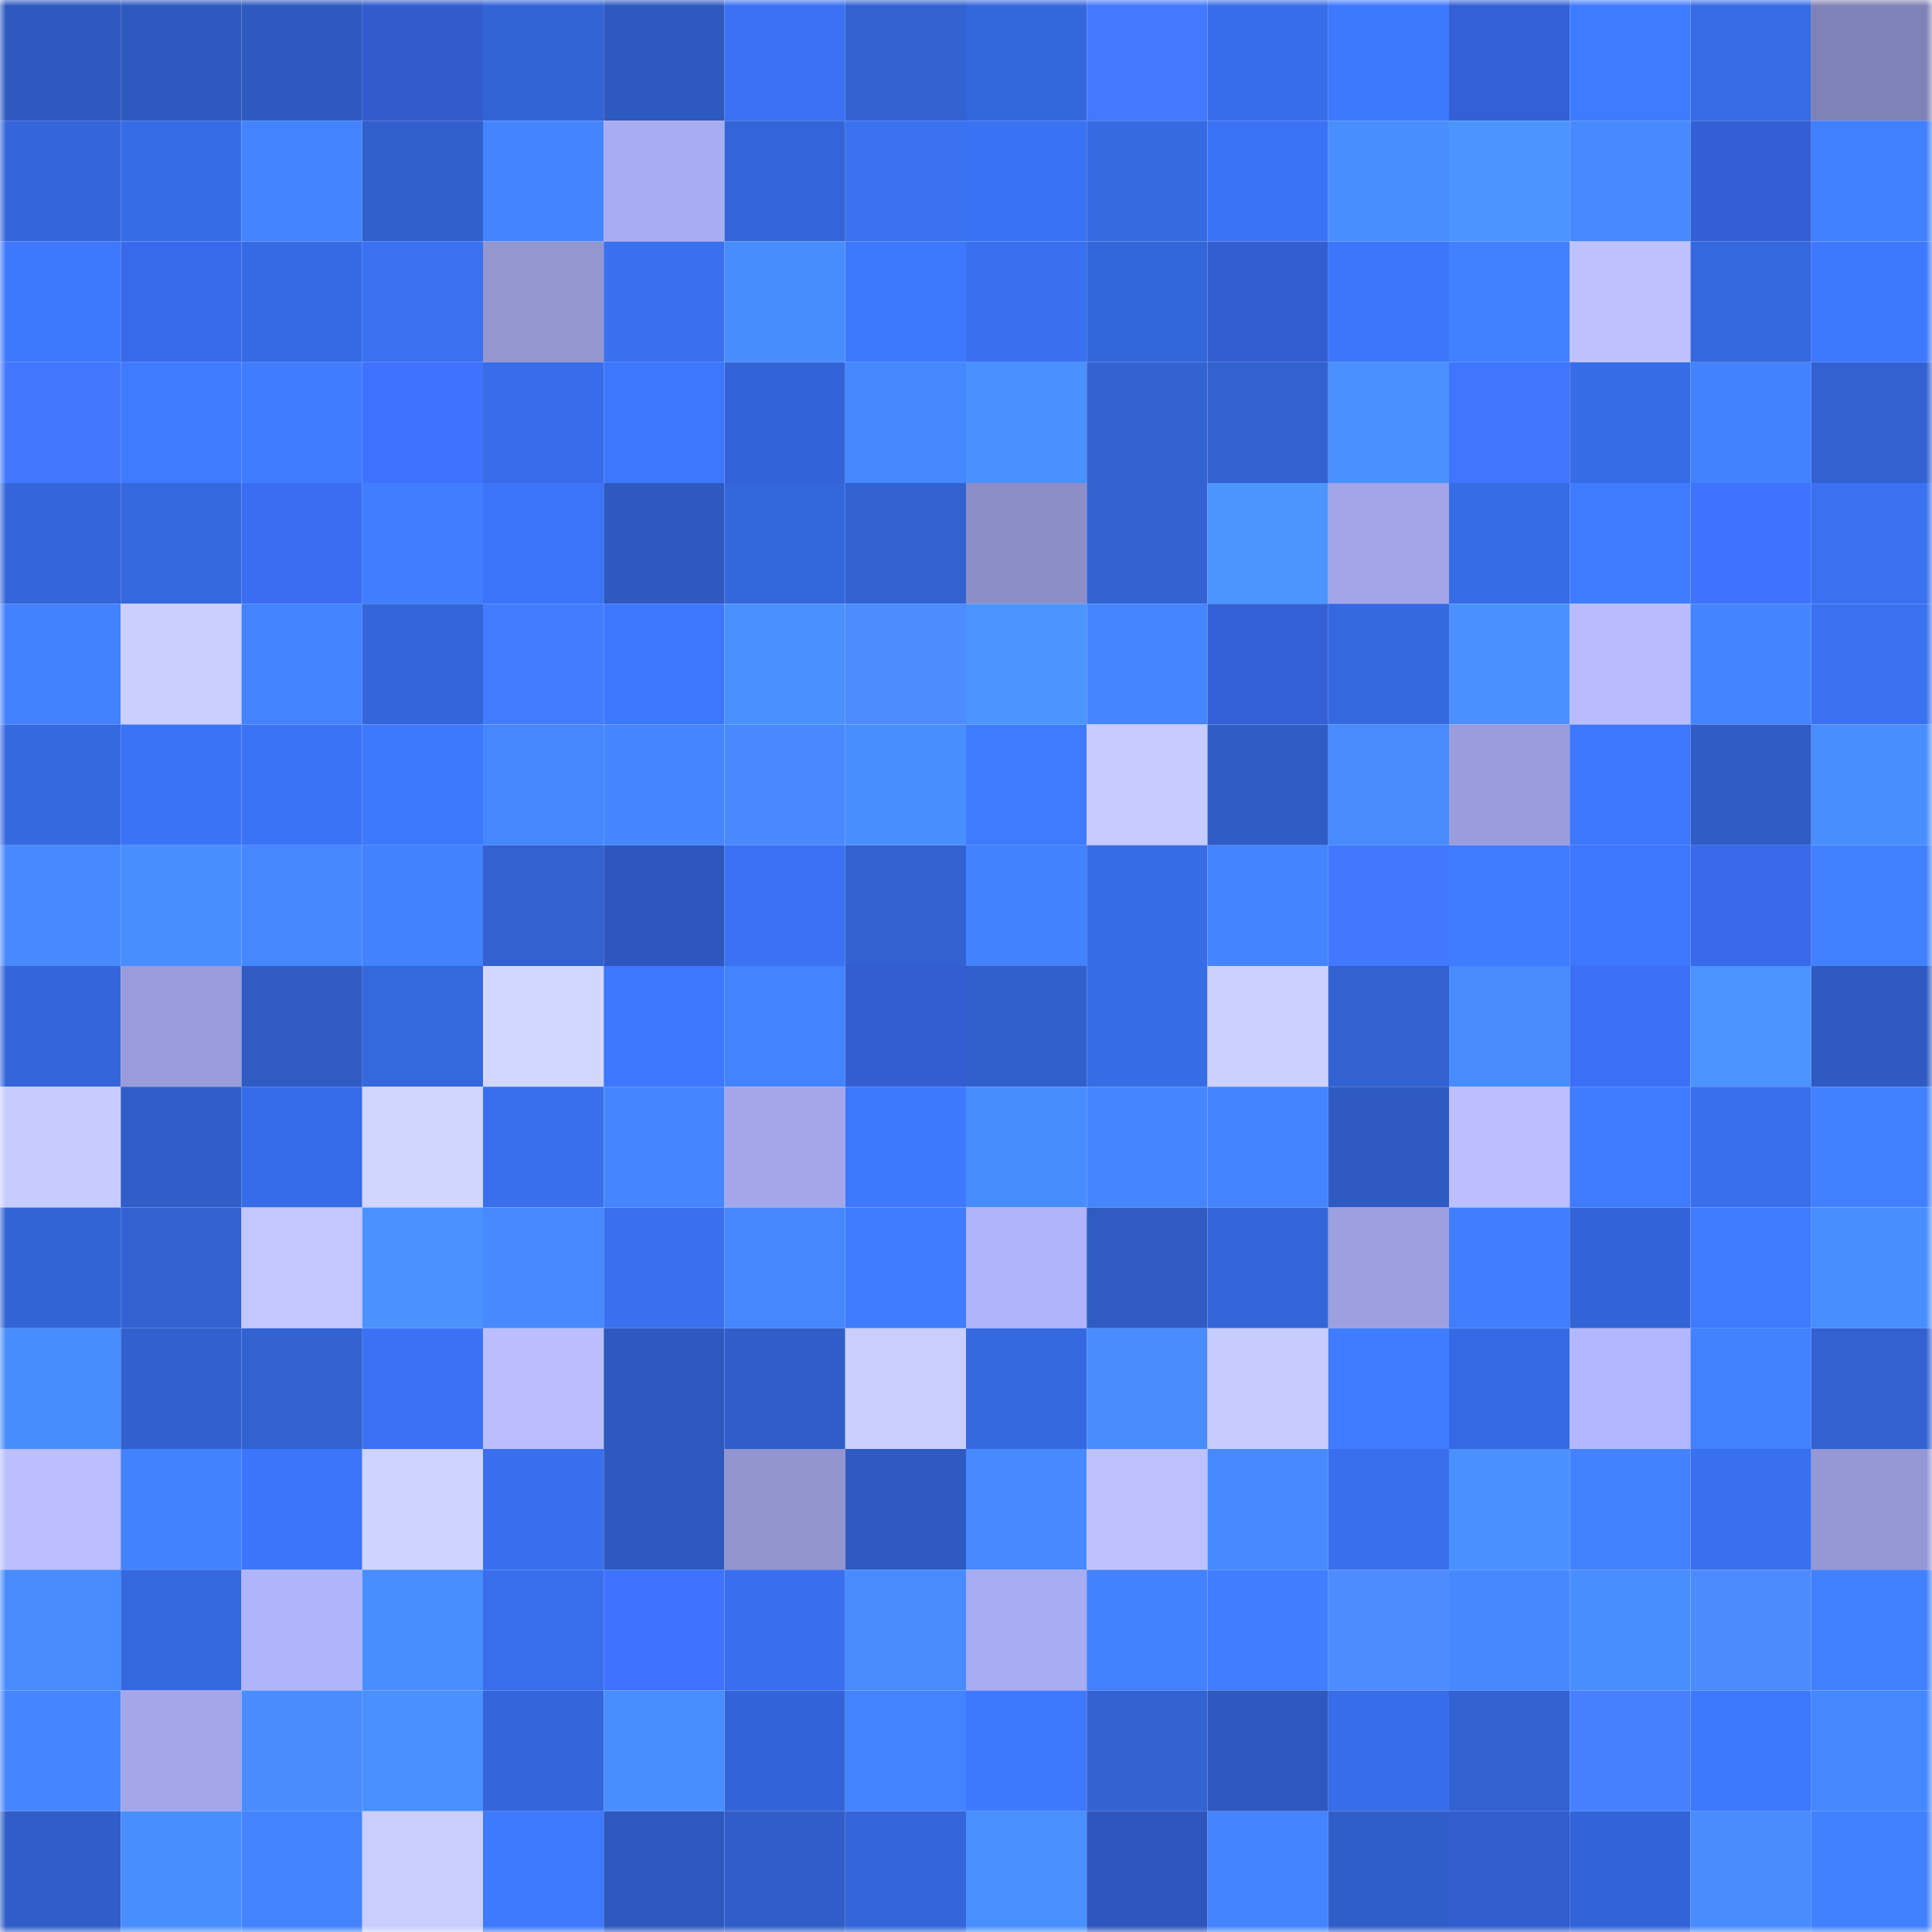 <svg viewBox="0 0 160 160" fill="none" role="img" xmlns="http://www.w3.org/2000/svg" width="240" height="240" name="basenames%2Cweb4u.base.eth"><mask id="2024814378" mask-type="alpha" maskUnits="userSpaceOnUse" x="0" y="0" width="160" height="160"><rect width="160" height="160" fill="#FFFFFF"></rect></mask><g mask="url(#2024814378)"><rect x="0" y="0" width="10" height="10" fill="#2e59bf"></rect><rect x="10" y="0" width="10" height="10" fill="#2e59bf"></rect><rect x="20" y="0" width="10" height="10" fill="#2e59bf"></rect><rect x="30" y="0" width="10" height="10" fill="#325ccd"></rect><rect x="40" y="0" width="10" height="10" fill="#3364d6"></rect><rect x="50" y="0" width="10" height="10" fill="#2e59bf"></rect><rect x="60" y="0" width="10" height="10" fill="#3a71f2"></rect><rect x="70" y="0" width="10" height="10" fill="#3262d1"></rect><rect x="80" y="0" width="10" height="10" fill="#3567dc"></rect><rect x="90" y="0" width="10" height="10" fill="#4279ff"></rect><rect x="100" y="0" width="10" height="10" fill="#386de9"></rect><rect x="110" y="0" width="10" height="10" fill="#3e78ff"></rect><rect x="120" y="0" width="10" height="10" fill="#3460d6"></rect><rect x="130" y="0" width="10" height="10" fill="#3f7bff"></rect><rect x="140" y="0" width="10" height="10" fill="#376be5"></rect><rect x="150" y="0" width="10" height="10" fill="#7f82b6"></rect><rect x="0" y="10" width="10" height="10" fill="#3466da"></rect><rect x="10" y="10" width="10" height="10" fill="#376ce7"></rect><rect x="20" y="10" width="10" height="10" fill="#4383ff"></rect><rect x="30" y="10" width="10" height="10" fill="#3160cd"></rect><rect x="40" y="10" width="10" height="10" fill="#4485ff"></rect><rect x="50" y="10" width="10" height="10" fill="#a8acf0"></rect><rect x="60" y="10" width="10" height="10" fill="#3465d8"></rect><rect x="70" y="10" width="10" height="10" fill="#3a71f1"></rect><rect x="80" y="10" width="10" height="10" fill="#3a72f4"></rect><rect x="90" y="10" width="10" height="10" fill="#366ae3"></rect><rect x="100" y="10" width="10" height="10" fill="#3b73f7"></rect><rect x="110" y="10" width="10" height="10" fill="#498eff"></rect><rect x="120" y="10" width="10" height="10" fill="#4c94ff"></rect><rect x="130" y="10" width="10" height="10" fill="#478aff"></rect><rect x="140" y="10" width="10" height="10" fill="#345fd4"></rect><rect x="150" y="10" width="10" height="10" fill="#4180ff"></rect><rect x="0" y="20" width="10" height="10" fill="#3e78ff"></rect><rect x="10" y="20" width="10" height="10" fill="#3969eb"></rect><rect x="20" y="20" width="10" height="10" fill="#366ae4"></rect><rect x="30" y="20" width="10" height="10" fill="#3a71f1"></rect><rect x="40" y="20" width="10" height="10" fill="#9296d1"></rect><rect x="50" y="20" width="10" height="10" fill="#3970ef"></rect><rect x="60" y="20" width="10" height="10" fill="#488dff"></rect><rect x="70" y="20" width="10" height="10" fill="#3e78ff"></rect><rect x="80" y="20" width="10" height="10" fill="#3970f0"></rect><rect x="90" y="20" width="10" height="10" fill="#3466db"></rect><rect x="100" y="20" width="10" height="10" fill="#335ed1"></rect><rect x="110" y="20" width="10" height="10" fill="#3d76fd"></rect><rect x="120" y="20" width="10" height="10" fill="#4180ff"></rect><rect x="130" y="20" width="10" height="10" fill="#bdc2ff"></rect><rect x="140" y="20" width="10" height="10" fill="#3568de"></rect><rect x="150" y="20" width="10" height="10" fill="#3e78ff"></rect><rect x="0" y="30" width="10" height="10" fill="#4178ff"></rect><rect x="10" y="30" width="10" height="10" fill="#3f7bff"></rect><rect x="20" y="30" width="10" height="10" fill="#3f7cff"></rect><rect x="30" y="30" width="10" height="10" fill="#3e71fd"></rect><rect x="40" y="30" width="10" height="10" fill="#386ce8"></rect><rect x="50" y="30" width="10" height="10" fill="#3d77ff"></rect><rect x="60" y="30" width="10" height="10" fill="#3364d7"></rect><rect x="70" y="30" width="10" height="10" fill="#4587ff"></rect><rect x="80" y="30" width="10" height="10" fill="#4a91ff"></rect><rect x="90" y="30" width="10" height="10" fill="#3363d3"></rect><rect x="100" y="30" width="10" height="10" fill="#3261d0"></rect><rect x="110" y="30" width="10" height="10" fill="#4a90ff"></rect><rect x="120" y="30" width="10" height="10" fill="#4075ff"></rect><rect x="130" y="30" width="10" height="10" fill="#376ce7"></rect><rect x="140" y="30" width="10" height="10" fill="#4382ff"></rect><rect x="150" y="30" width="10" height="10" fill="#3262d1"></rect><rect x="0" y="40" width="10" height="10" fill="#3465d9"></rect><rect x="10" y="40" width="10" height="10" fill="#3568df"></rect><rect x="20" y="40" width="10" height="10" fill="#3b6df3"></rect><rect x="30" y="40" width="10" height="10" fill="#407eff"></rect><rect x="40" y="40" width="10" height="10" fill="#3b74f8"></rect><rect x="50" y="40" width="10" height="10" fill="#2e59bf"></rect><rect x="60" y="40" width="10" height="10" fill="#3567dc"></rect><rect x="70" y="40" width="10" height="10" fill="#3262d1"></rect><rect x="80" y="40" width="10" height="10" fill="#8c8fc7"></rect><rect x="90" y="40" width="10" height="10" fill="#3363d3"></rect><rect x="100" y="40" width="10" height="10" fill="#4c95ff"></rect><rect x="110" y="40" width="10" height="10" fill="#a2a5e7"></rect><rect x="120" y="40" width="10" height="10" fill="#376ce7"></rect><rect x="130" y="40" width="10" height="10" fill="#3f7bff"></rect><rect x="140" y="40" width="10" height="10" fill="#3e73ff"></rect><rect x="150" y="40" width="10" height="10" fill="#3a71f1"></rect><rect x="0" y="50" width="10" height="10" fill="#4281ff"></rect><rect x="10" y="50" width="10" height="10" fill="#cacfff"></rect><rect x="20" y="50" width="10" height="10" fill="#4383ff"></rect><rect x="30" y="50" width="10" height="10" fill="#3465d9"></rect><rect x="40" y="50" width="10" height="10" fill="#437cff"></rect><rect x="50" y="50" width="10" height="10" fill="#3d77ff"></rect><rect x="60" y="50" width="10" height="10" fill="#4a90ff"></rect><rect x="70" y="50" width="10" height="10" fill="#4c8cff"></rect><rect x="80" y="50" width="10" height="10" fill="#4c94ff"></rect><rect x="90" y="50" width="10" height="10" fill="#4586ff"></rect><rect x="100" y="50" width="10" height="10" fill="#3460d6"></rect><rect x="110" y="50" width="10" height="10" fill="#3669e1"></rect><rect x="120" y="50" width="10" height="10" fill="#4a91ff"></rect><rect x="130" y="50" width="10" height="10" fill="#b8bcff"></rect><rect x="140" y="50" width="10" height="10" fill="#4485ff"></rect><rect x="150" y="50" width="10" height="10" fill="#3a71f1"></rect><rect x="0" y="60" width="10" height="10" fill="#3668e0"></rect><rect x="10" y="60" width="10" height="10" fill="#3b73f7"></rect><rect x="20" y="60" width="10" height="10" fill="#3b73f7"></rect><rect x="30" y="60" width="10" height="10" fill="#3e78ff"></rect><rect x="40" y="60" width="10" height="10" fill="#4587ff"></rect><rect x="50" y="60" width="10" height="10" fill="#4586ff"></rect><rect x="60" y="60" width="10" height="10" fill="#4a88ff"></rect><rect x="70" y="60" width="10" height="10" fill="#498eff"></rect><rect x="80" y="60" width="10" height="10" fill="#3f7bff"></rect><rect x="90" y="60" width="10" height="10" fill="#c5caff"></rect><rect x="100" y="60" width="10" height="10" fill="#2f5cc5"></rect><rect x="110" y="60" width="10" height="10" fill="#478bff"></rect><rect x="120" y="60" width="10" height="10" fill="#9a9ddc"></rect><rect x="130" y="60" width="10" height="10" fill="#3d77ff"></rect><rect x="140" y="60" width="10" height="10" fill="#2f5cc5"></rect><rect x="150" y="60" width="10" height="10" fill="#498eff"></rect><rect x="0" y="70" width="10" height="10" fill="#478aff"></rect><rect x="10" y="70" width="10" height="10" fill="#498eff"></rect><rect x="20" y="70" width="10" height="10" fill="#4587ff"></rect><rect x="30" y="70" width="10" height="10" fill="#4281ff"></rect><rect x="40" y="70" width="10" height="10" fill="#3261d1"></rect><rect x="50" y="70" width="10" height="10" fill="#2f56bf"></rect><rect x="60" y="70" width="10" height="10" fill="#3a72f3"></rect><rect x="70" y="70" width="10" height="10" fill="#3262d1"></rect><rect x="80" y="70" width="10" height="10" fill="#4282ff"></rect><rect x="90" y="70" width="10" height="10" fill="#376ce7"></rect><rect x="100" y="70" width="10" height="10" fill="#4485ff"></rect><rect x="110" y="70" width="10" height="10" fill="#4178ff"></rect><rect x="120" y="70" width="10" height="10" fill="#407cff"></rect><rect x="130" y="70" width="10" height="10" fill="#3d77ff"></rect><rect x="140" y="70" width="10" height="10" fill="#3969ea"></rect><rect x="150" y="70" width="10" height="10" fill="#4180ff"></rect><rect x="0" y="80" width="10" height="10" fill="#3466da"></rect><rect x="10" y="80" width="10" height="10" fill="#989cda"></rect><rect x="20" y="80" width="10" height="10" fill="#2f5bc3"></rect><rect x="30" y="80" width="10" height="10" fill="#3567dd"></rect><rect x="40" y="80" width="10" height="10" fill="#d2d7ff"></rect><rect x="50" y="80" width="10" height="10" fill="#3d77ff"></rect><rect x="60" y="80" width="10" height="10" fill="#4383ff"></rect><rect x="70" y="80" width="10" height="10" fill="#335ed1"></rect><rect x="80" y="80" width="10" height="10" fill="#315fcb"></rect><rect x="90" y="80" width="10" height="10" fill="#376ce7"></rect><rect x="100" y="80" width="10" height="10" fill="#cbd0ff"></rect><rect x="110" y="80" width="10" height="10" fill="#3262d1"></rect><rect x="120" y="80" width="10" height="10" fill="#488cff"></rect><rect x="130" y="80" width="10" height="10" fill="#3c6ff7"></rect><rect x="140" y="80" width="10" height="10" fill="#4b93ff"></rect><rect x="150" y="80" width="10" height="10" fill="#2e5ac1"></rect><rect x="0" y="90" width="10" height="10" fill="#c7ccff"></rect><rect x="10" y="90" width="10" height="10" fill="#305dc7"></rect><rect x="20" y="90" width="10" height="10" fill="#376ce8"></rect><rect x="30" y="90" width="10" height="10" fill="#d1d6ff"></rect><rect x="40" y="90" width="10" height="10" fill="#396fed"></rect><rect x="50" y="90" width="10" height="10" fill="#4586ff"></rect><rect x="60" y="90" width="10" height="10" fill="#a3a7e9"></rect><rect x="70" y="90" width="10" height="10" fill="#3e78ff"></rect><rect x="80" y="90" width="10" height="10" fill="#488dff"></rect><rect x="90" y="90" width="10" height="10" fill="#4586ff"></rect><rect x="100" y="90" width="10" height="10" fill="#4484ff"></rect><rect x="110" y="90" width="10" height="10" fill="#2e5ac1"></rect><rect x="120" y="90" width="10" height="10" fill="#bbbfff"></rect><rect x="130" y="90" width="10" height="10" fill="#3f7bff"></rect><rect x="140" y="90" width="10" height="10" fill="#396eed"></rect><rect x="150" y="90" width="10" height="10" fill="#4180ff"></rect><rect x="0" y="100" width="10" height="10" fill="#3364d5"></rect><rect x="10" y="100" width="10" height="10" fill="#3363d3"></rect><rect x="20" y="100" width="10" height="10" fill="#c3c7ff"></rect><rect x="30" y="100" width="10" height="10" fill="#4b92ff"></rect><rect x="40" y="100" width="10" height="10" fill="#478aff"></rect><rect x="50" y="100" width="10" height="10" fill="#3970ef"></rect><rect x="60" y="100" width="10" height="10" fill="#4587ff"></rect><rect x="70" y="100" width="10" height="10" fill="#3f7cff"></rect><rect x="80" y="100" width="10" height="10" fill="#afb3fa"></rect><rect x="90" y="100" width="10" height="10" fill="#2f5bc3"></rect><rect x="100" y="100" width="10" height="10" fill="#3466da"></rect><rect x="110" y="100" width="10" height="10" fill="#9ca0df"></rect><rect x="120" y="100" width="10" height="10" fill="#407dff"></rect><rect x="130" y="100" width="10" height="10" fill="#3364d7"></rect><rect x="140" y="100" width="10" height="10" fill="#3f7bff"></rect><rect x="150" y="100" width="10" height="10" fill="#498eff"></rect><rect x="0" y="110" width="10" height="10" fill="#488dff"></rect><rect x="10" y="110" width="10" height="10" fill="#3261cf"></rect><rect x="20" y="110" width="10" height="10" fill="#3262d2"></rect><rect x="30" y="110" width="10" height="10" fill="#3b72f5"></rect><rect x="40" y="110" width="10" height="10" fill="#babeff"></rect><rect x="50" y="110" width="10" height="10" fill="#2e59bf"></rect><rect x="60" y="110" width="10" height="10" fill="#305dc8"></rect><rect x="70" y="110" width="10" height="10" fill="#c9ceff"></rect><rect x="80" y="110" width="10" height="10" fill="#3669e1"></rect><rect x="90" y="110" width="10" height="10" fill="#488cff"></rect><rect x="100" y="110" width="10" height="10" fill="#c7ccff"></rect><rect x="110" y="110" width="10" height="10" fill="#3f7cff"></rect><rect x="120" y="110" width="10" height="10" fill="#366ae4"></rect><rect x="130" y="110" width="10" height="10" fill="#b3b7ff"></rect><rect x="140" y="110" width="10" height="10" fill="#4281ff"></rect><rect x="150" y="110" width="10" height="10" fill="#3262d1"></rect><rect x="0" y="120" width="10" height="10" fill="#bbbfff"></rect><rect x="10" y="120" width="10" height="10" fill="#4382ff"></rect><rect x="20" y="120" width="10" height="10" fill="#3c75fc"></rect><rect x="30" y="120" width="10" height="10" fill="#ced3ff"></rect><rect x="40" y="120" width="10" height="10" fill="#396fef"></rect><rect x="50" y="120" width="10" height="10" fill="#2e59bf"></rect><rect x="60" y="120" width="10" height="10" fill="#9295d0"></rect><rect x="70" y="120" width="10" height="10" fill="#2e5ac1"></rect><rect x="80" y="120" width="10" height="10" fill="#478aff"></rect><rect x="90" y="120" width="10" height="10" fill="#bdc2ff"></rect><rect x="100" y="120" width="10" height="10" fill="#478aff"></rect><rect x="110" y="120" width="10" height="10" fill="#396fed"></rect><rect x="120" y="120" width="10" height="10" fill="#4a90ff"></rect><rect x="130" y="120" width="10" height="10" fill="#4382ff"></rect><rect x="140" y="120" width="10" height="10" fill="#3970f0"></rect><rect x="150" y="120" width="10" height="10" fill="#9498d4"></rect><rect x="0" y="130" width="10" height="10" fill="#478bff"></rect><rect x="10" y="130" width="10" height="10" fill="#3568df"></rect><rect x="20" y="130" width="10" height="10" fill="#afb4fb"></rect><rect x="30" y="130" width="10" height="10" fill="#498eff"></rect><rect x="40" y="130" width="10" height="10" fill="#386eeb"></rect><rect x="50" y="130" width="10" height="10" fill="#3e72ff"></rect><rect x="60" y="130" width="10" height="10" fill="#396fef"></rect><rect x="70" y="130" width="10" height="10" fill="#478bff"></rect><rect x="80" y="130" width="10" height="10" fill="#a8acf0"></rect><rect x="90" y="130" width="10" height="10" fill="#4382ff"></rect><rect x="100" y="130" width="10" height="10" fill="#407dff"></rect><rect x="110" y="130" width="10" height="10" fill="#4c8cff"></rect><rect x="120" y="130" width="10" height="10" fill="#4689ff"></rect><rect x="130" y="130" width="10" height="10" fill="#498eff"></rect><rect x="140" y="130" width="10" height="10" fill="#4c8bff"></rect><rect x="150" y="130" width="10" height="10" fill="#4180ff"></rect><rect x="0" y="140" width="10" height="10" fill="#4586ff"></rect><rect x="10" y="140" width="10" height="10" fill="#a3a7e9"></rect><rect x="20" y="140" width="10" height="10" fill="#488cff"></rect><rect x="30" y="140" width="10" height="10" fill="#4a90ff"></rect><rect x="40" y="140" width="10" height="10" fill="#3466da"></rect><rect x="50" y="140" width="10" height="10" fill="#498eff"></rect><rect x="60" y="140" width="10" height="10" fill="#3364d7"></rect><rect x="70" y="140" width="10" height="10" fill="#4383ff"></rect><rect x="80" y="140" width="10" height="10" fill="#3e78ff"></rect><rect x="90" y="140" width="10" height="10" fill="#3363d3"></rect><rect x="100" y="140" width="10" height="10" fill="#2e59c0"></rect><rect x="110" y="140" width="10" height="10" fill="#386de9"></rect><rect x="120" y="140" width="10" height="10" fill="#3262d2"></rect><rect x="130" y="140" width="10" height="10" fill="#4680ff"></rect><rect x="140" y="140" width="10" height="10" fill="#3e78ff"></rect><rect x="150" y="140" width="10" height="10" fill="#4587ff"></rect><rect x="0" y="150" width="10" height="10" fill="#305dc8"></rect><rect x="10" y="150" width="10" height="10" fill="#498eff"></rect><rect x="20" y="150" width="10" height="10" fill="#4383ff"></rect><rect x="30" y="150" width="10" height="10" fill="#c9ceff"></rect><rect x="40" y="150" width="10" height="10" fill="#3e79ff"></rect><rect x="50" y="150" width="10" height="10" fill="#2e59bf"></rect><rect x="60" y="150" width="10" height="10" fill="#305dc7"></rect><rect x="70" y="150" width="10" height="10" fill="#3465d9"></rect><rect x="80" y="150" width="10" height="10" fill="#498fff"></rect><rect x="90" y="150" width="10" height="10" fill="#2f56bf"></rect><rect x="100" y="150" width="10" height="10" fill="#4484ff"></rect><rect x="110" y="150" width="10" height="10" fill="#305ec9"></rect><rect x="120" y="150" width="10" height="10" fill="#325dcf"></rect><rect x="130" y="150" width="10" height="10" fill="#3364d7"></rect><rect x="140" y="150" width="10" height="10" fill="#488cff"></rect><rect x="150" y="150" width="10" height="10" fill="#4180ff"></rect></g></svg>